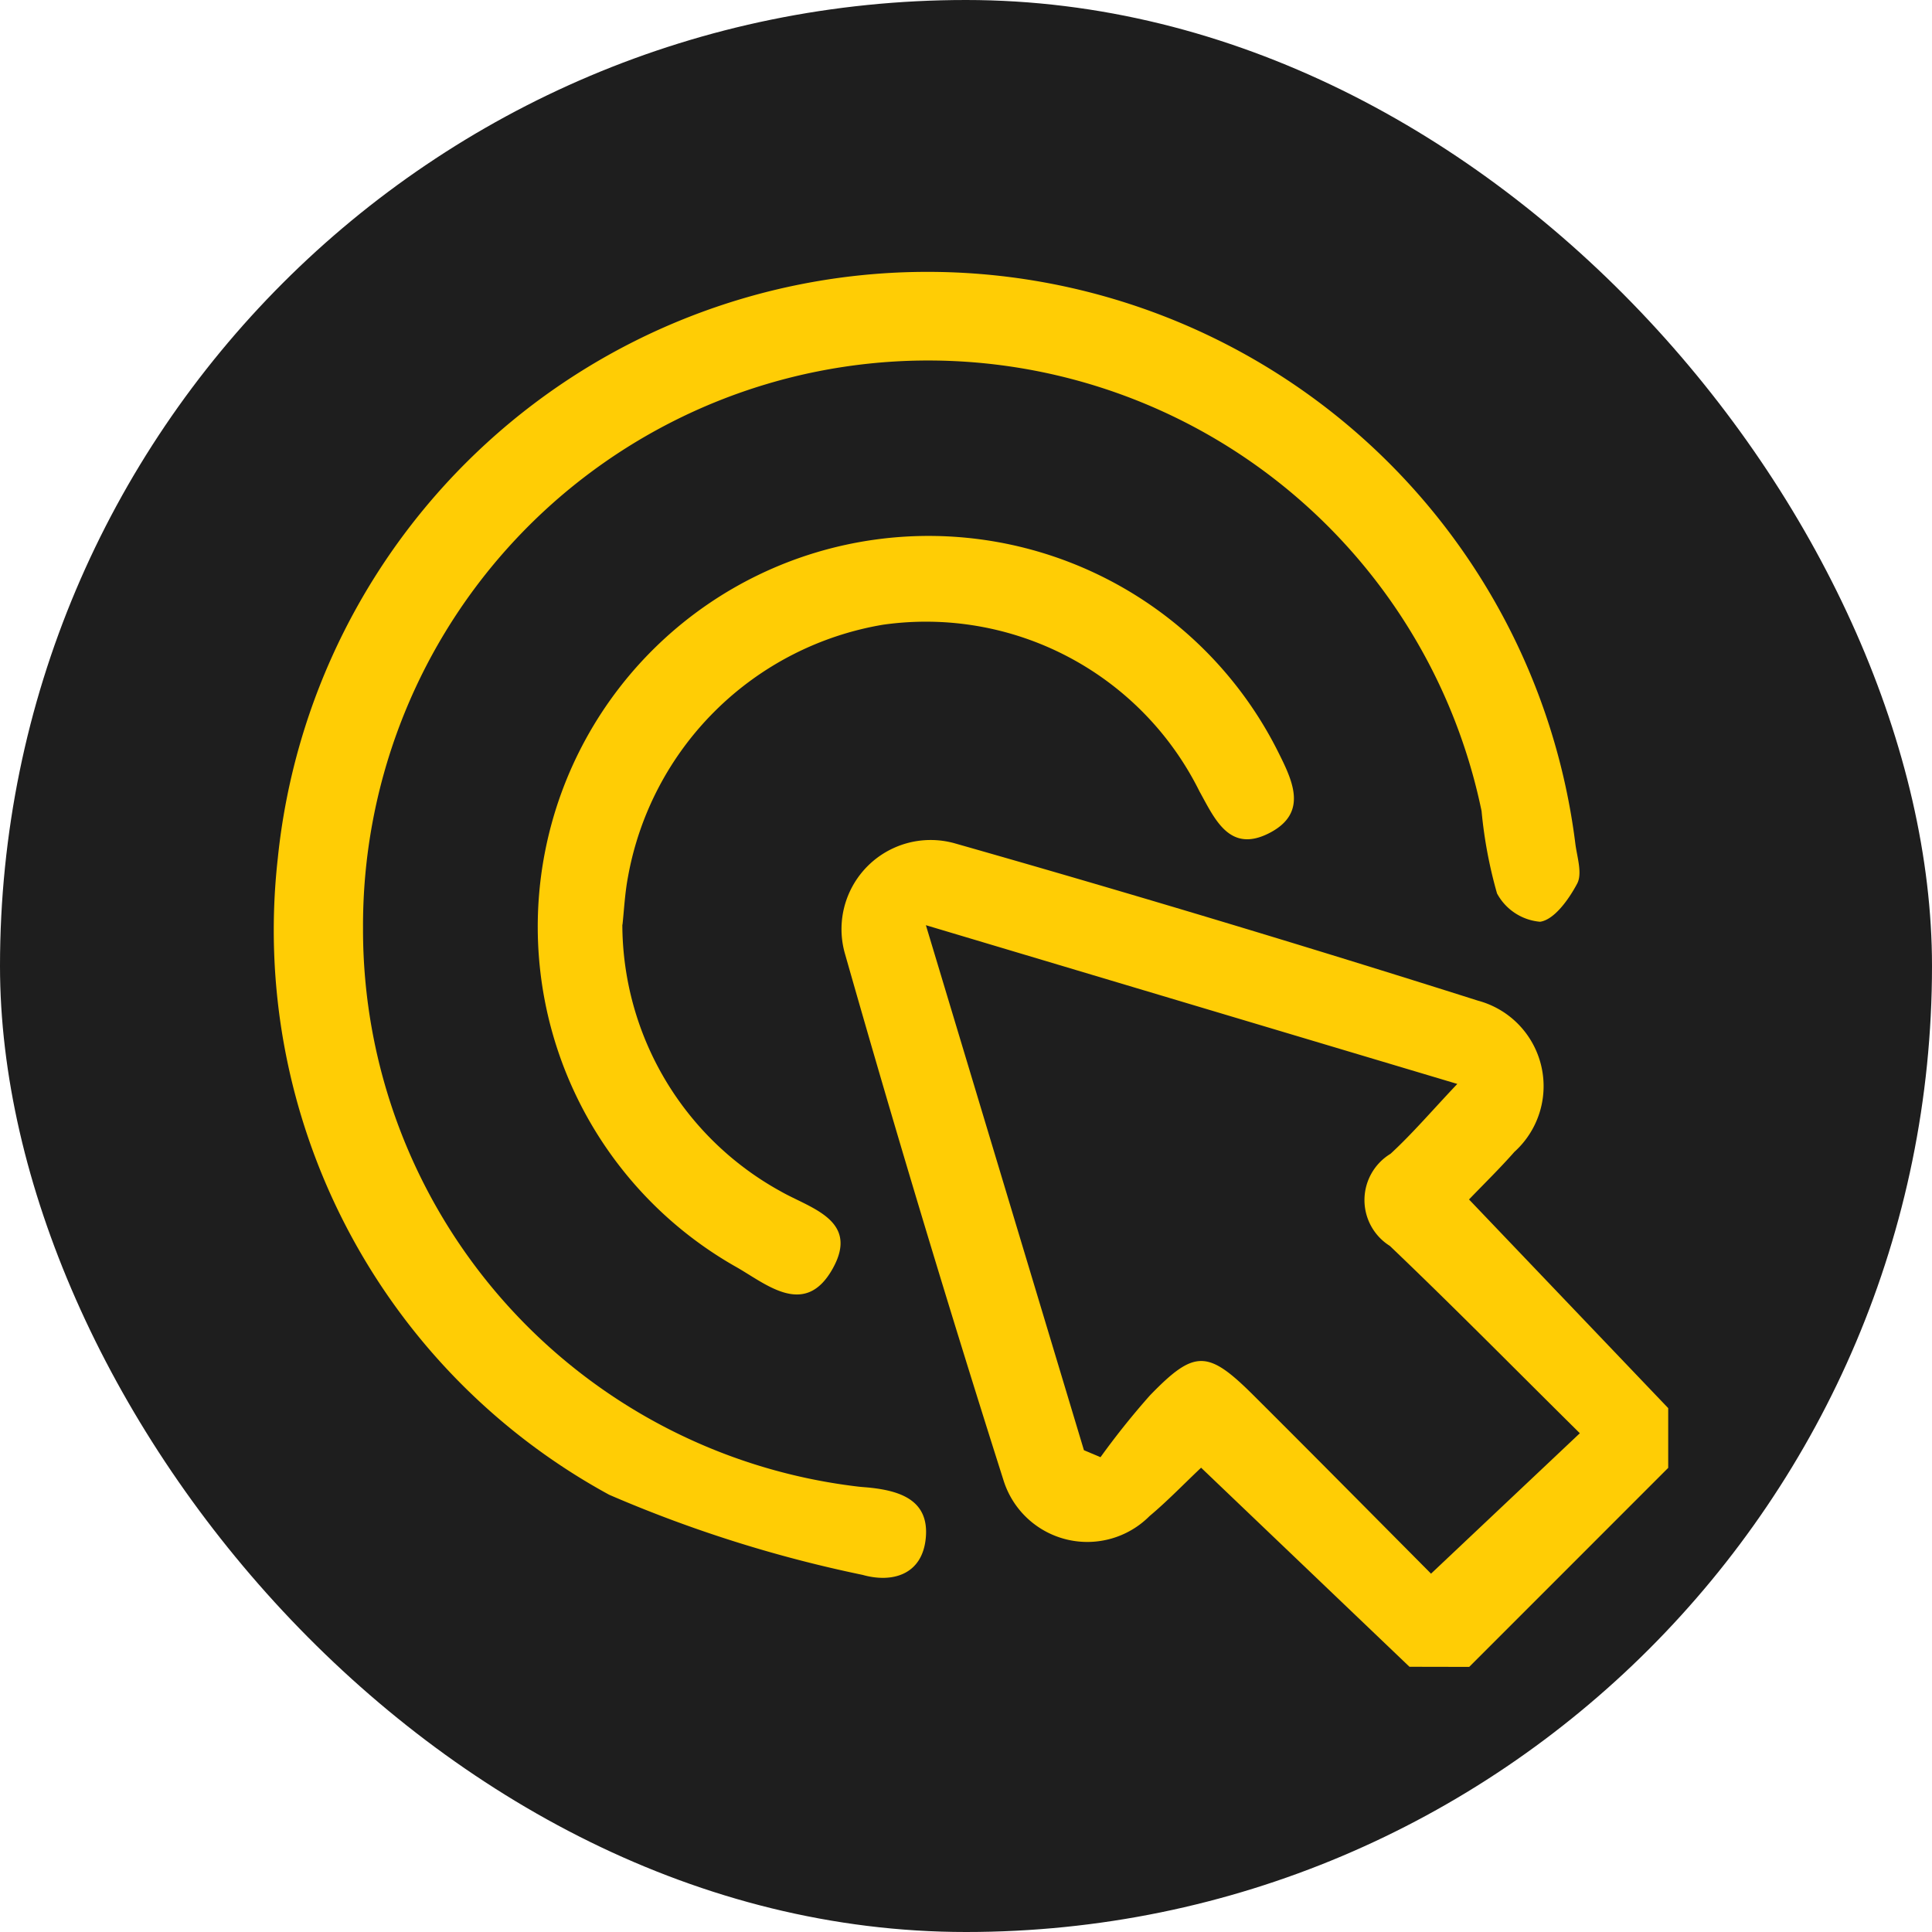<svg xmlns="http://www.w3.org/2000/svg" width="50" height="50" viewBox="0 0 50 50">
  <g id="Accessible_icon" data-name="Accessible  icon" transform="translate(-817 -1808)">
    <rect id="Rectangle_740" data-name="Rectangle 740" width="50" height="50" rx="25" transform="translate(817 1808)" fill="#1e1e1e"/>
    <g id="top_icon_4" transform="translate(824.073 1815.084)">
      <path id="Path_662" data-name="Path 662" d="M41.215,47.834l-5.393-5.152c-.468.443-.88.872-1.334,1.252a2.272,2.272,0,0,1-3.773-.906q-2.158-6.788-4.108-13.642a2.307,2.307,0,0,1,2.86-2.857q6.79,1.932,13.521,4.066a2.291,2.291,0,0,1,.942,3.914c-.363.413-.759.8-1.174,1.231l5.155,5.4v1.546l-5.15,5.151Zm.554-2.406,3.855-3.638c-1.627-1.608-3.247-3.254-4.917-4.848a1.4,1.4,0,0,1,.018-2.384c.576-.531,1.087-1.133,1.728-1.808L28.7,28.642,32.79,42.229l.429.181a20.216,20.216,0,0,1,1.28-1.6c1.164-1.2,1.5-1.182,2.713.032,1.574,1.568,3.134,3.146,4.558,4.579Z" transform="translate(-11.811 -11.782)" fill="#ffcd05"/>
      <path id="Path_663" data-name="Path 663" d="M2.322,16.941a14.514,14.514,0,0,0,12.77,14.443c.128.017.257.022.385.037.79.089,1.5.347,1.409,1.3s-.869,1.169-1.635.953A33.8,33.8,0,0,1,8.692,31.6,16.639,16.639,0,0,1,.115,15.14,16.9,16.9,0,0,1,33.7,14.775c.047.339.18.752.044,1.009-.215.405-.591.935-.96.987a1.4,1.4,0,0,1-1.114-.733,11.692,11.692,0,0,1-.4-2.132A14.626,14.626,0,0,0,2.322,16.941Z" transform="translate(0 0)" fill="#ffcd05"/>
      <path id="Path_664" data-name="Path 664" d="M14.527,22.3A7.9,7.9,0,0,0,18.618,29.2c.759.438,2.057.741,1.355,2-.731,1.315-1.753.373-2.542-.063A10.115,10.115,0,1,1,31.49,17.813c.374.749.8,1.587-.208,2.113-1.039.542-1.419-.353-1.818-1.072a7.9,7.9,0,0,0-8.192-4.314,8.066,8.066,0,0,0-6.6,6.532c-.079.419-.1.849-.141,1.231Z" transform="translate(-5.494 -5.456)" fill="#ffcd05"/>
    </g>
  </g>
</svg>
